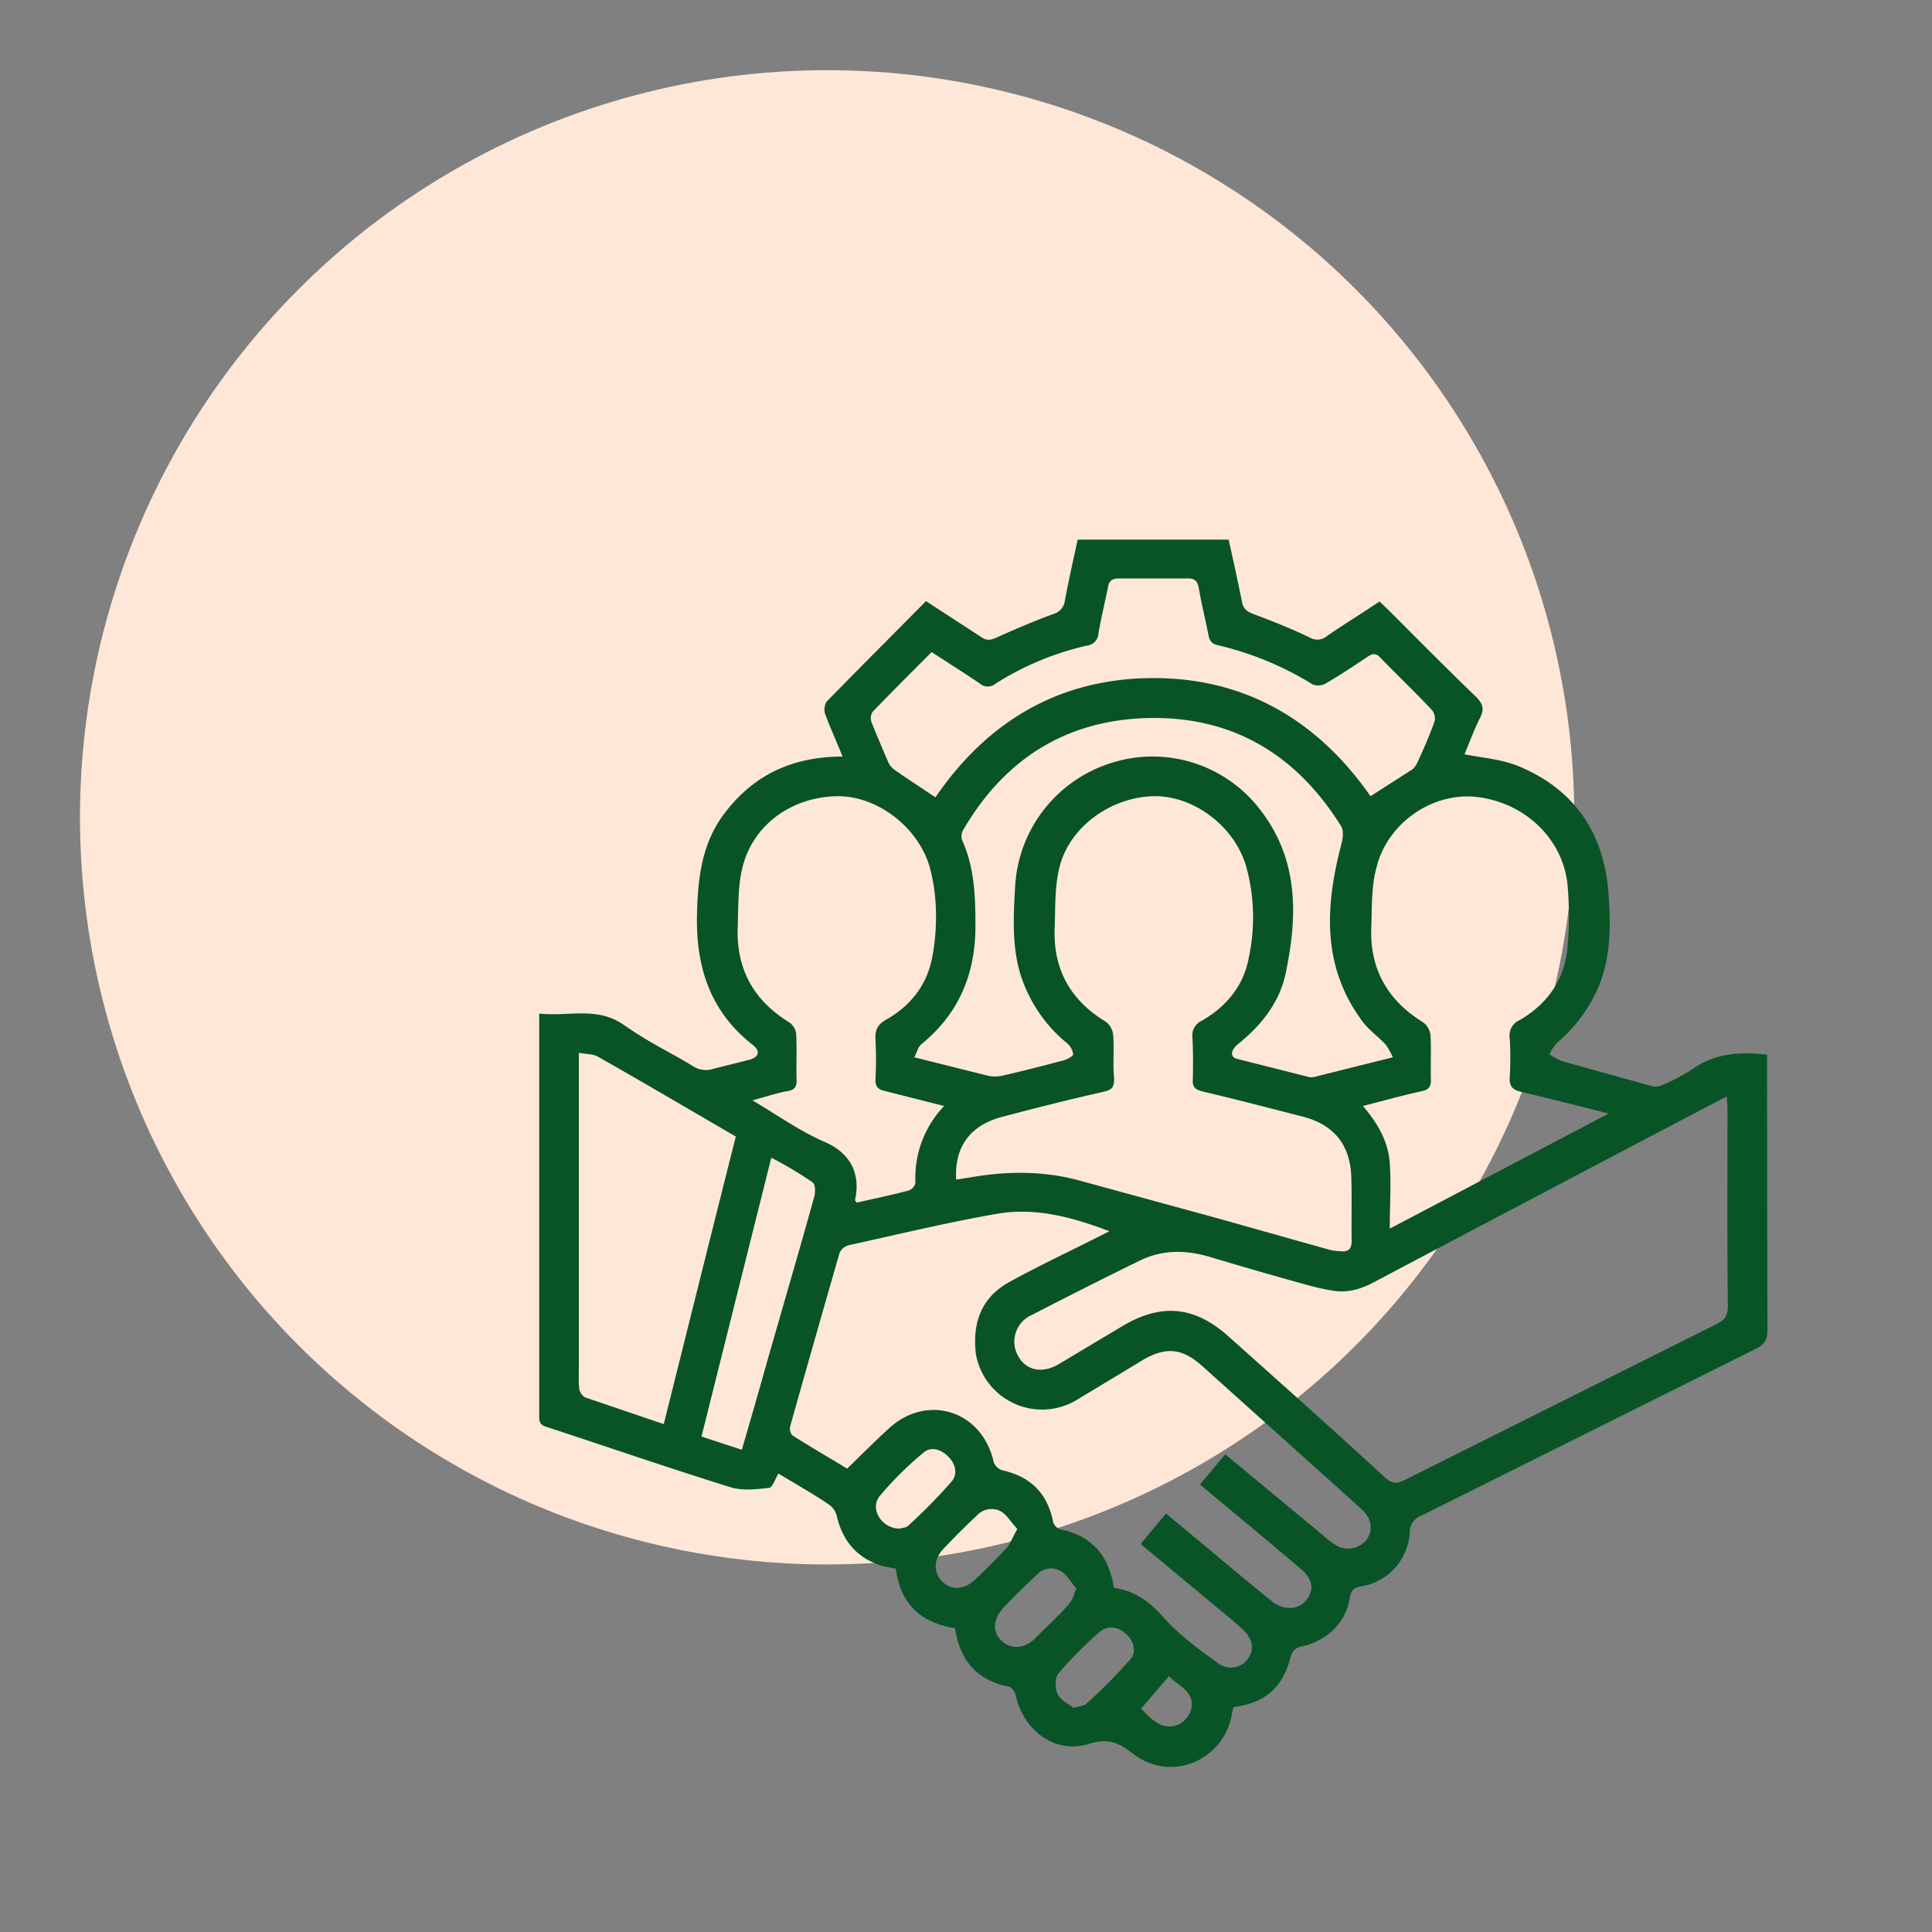 <svg xmlns="http://www.w3.org/2000/svg" id="Layer_1" data-name="Layer 1" viewBox="0 0 512 512"><rect x="0" y="0" width="512" height="512" fill="#808080" stroke="none"/><defs><style>.cls-1{fill:#ffe7d7;}.cls-2{fill:#085426;}</style></defs><circle class="cls-1" cx="219.2" cy="216.6" r="198"></circle><g id="_5mkMew" data-name="5mkMew"><path class="cls-2" d="M468.3,279.5v3.2q0,34.9.1,69.9c0,2.6-.9,3.8-3.2,4.9l-88.6,44.2a4.6,4.6,0,0,0-3,4.5,15.4,15.4,0,0,1-12.8,14.2c-1.9.3-2.8.9-3.1,3.1-1,6.6-6.3,11.6-13.1,12.9a3.6,3.6,0,0,0-2.4,2.1c-2.1,8.6-6.6,12.7-15.3,13.9a15.5,15.5,0,0,0-.5,2.3c-2.5,12.2-16.4,17.7-26.2,10-3.7-2.8-6.4-4.2-11.5-2.6-8.9,2.9-17.5-3.4-19.5-12.8-.2-.9-1.1-2.2-1.8-2.3-8.5-1.7-13-6.9-14.3-15.5-8.9-1.4-14.5-6.3-15.7-15.8l-3.3-.6c-6.7-2-10.7-6.4-12.3-13.2a5.3,5.3,0,0,0-2.3-3.3c-4.3-2.9-8.8-5.4-13.2-8.1-.9,1.5-1.6,3.7-2.5,3.8-3.4.4-7.2.8-10.3-.2-16.4-5.1-32.6-10.7-48.8-16-1.9-.6-1.8-1.7-1.8-3.2V268.6c7.6.9,15.2-2,22.4,3s12.2,7.2,18.3,10.9a6.2,6.2,0,0,0,5.6.7l9.6-2.4c2.3-.7,2.7-2.3.8-3.8-11.2-8.7-15.1-20.3-14.9-34.1.2-9.7,1.1-19,7.1-27.1,7.7-10.3,18-15.3,31.5-15.3-1.6-3.9-3.2-7.5-4.6-11.2a4.2,4.2,0,0,1,.3-3.3c8.7-8.9,17.5-17.7,26.4-26.7l14.6,9.5c1.4,1,2.4.9,4,.2,4.9-2.2,10-4.4,15.2-6.3a4.2,4.2,0,0,0,3-3.5c1-5.4,2.2-10.7,3.4-16.2h40c1.2,5.4,2.4,10.8,3.5,16.3.3,1.9,1.2,2.7,3,3.4,5.1,1.9,10.1,3.9,14.9,6.2a3.9,3.9,0,0,0,4.6-.3c4.5-3.1,9.2-6,14-9.2l2.5,2.4c7.6,7.6,15.2,15.3,23,22.8,1.8,1.8,2.4,3.2,1.1,5.7s-2.8,6.5-4.1,9.6c4.7.9,9.5,1.3,13.7,2.9,14.9,5.9,23,17.3,24.4,33.1.7,9,.9,18.2-3.1,26.8a40.2,40.2,0,0,1-10.3,13.5,12.1,12.1,0,0,0-2.2,3.2,21.1,21.1,0,0,0,3.3,1.8l24.1,6.7a3.9,3.9,0,0,0,2.6-.4,44.7,44.7,0,0,0,8.1-4.3C454.6,279.1,461.1,278.7,468.3,279.5Zm-10.7,11.1-3.7,1.9q-44.8,23.5-89.8,47.3c-3.4,1.8-6.7,2.8-10.5,2.3a61.9,61.9,0,0,1-6.2-1.3c-9.1-2.5-18.1-5.1-27.1-7.8-6.3-1.8-12.4-1.8-18.3,1.1-9.6,4.7-19.1,9.5-28.6,14.4a7.7,7.7,0,0,0-3.5,11c2.1,3.7,6.3,4.6,10.7,2l16.9-10.1c10.3-6.1,19.1-5.3,28.1,2.8,13.9,12.4,27.8,24.8,41.5,37.4,1.8,1.6,3.1,1.7,5.2.6l82.6-41.3c2.2-1.1,3-2.3,3-4.8-.2-17.3-.1-34.7-.1-52C457.8,293.1,457.7,292,457.6,290.6ZM295.2,420.8c5.7.8,9.6,3.8,13.3,8s9.4,8.5,14.5,12.1a5.5,5.5,0,0,0,7.9-1.6c1.6-2.4,1-5.2-1.7-7.6l-2.1-1.9-24.8-20.6c2.2-2.8,4.4-5.3,6.7-8.1l6.5,5.4c7.1,5.9,14.2,11.9,21.5,17.8,3.2,2.6,7.2,2.4,9.3-.4s1.5-5.6-1.9-8.4l-7.8-6.6L318,393.4l6.7-8,26.9,22.3a17.9,17.9,0,0,0,2.8,2,6.3,6.3,0,0,0,7.8-1.7c1.6-2.3,1.4-5.1-.8-7.5l-1.6-1.5-41.1-36.9c-5.3-4.8-9.7-5.3-15.8-1.7l-17.4,10.5a17.8,17.8,0,0,1-26.9-12.2c-.9-8.1,1.4-14.8,8.8-18.9s14.7-7.5,22-11.2l4.6-2.3c-9.9-3.8-19.5-6.3-29.4-4.7-13.3,2.3-26.5,5.5-39.7,8.4a3.7,3.7,0,0,0-2.4,2c-4.4,15.3-8.8,30.7-13.1,46a2.8,2.8,0,0,0,.6,2.4c4.9,3.1,9.9,6,14.5,8.8,3.9-3.8,7.4-7.3,11-10.6,10.2-9.4,24.7-4.8,27.8,8.7a3.4,3.4,0,0,0,2.2,2.3c7.6,1.7,12.1,6.1,13.6,13.8a3,3,0,0,0,1.9,1.9C289.4,407,293.9,412.3,295.2,420.8ZM253.4,312.6l3.3-.5c10-1.8,20-1.9,29.9.9l36.6,10,28.4,8a15.1,15.1,0,0,0,3.7.6c1.9.2,2.9-.5,2.9-2.7-.1-5.7.1-11.4-.1-17.1-.3-8.5-4.7-13.8-12.9-15.9s-17.8-4.6-26.7-6.7c-1.8-.5-2.5-1.2-2.4-3,.1-3.8.1-7.6-.1-11.4a4.2,4.2,0,0,1,2.5-4.3c6.4-3.7,11-9.1,12.4-16.5a50.8,50.8,0,0,0-.6-24.2c-3-10.7-13.8-18.9-24.4-18.8s-22.2,7.4-25.1,18.7c-1.3,5.1-1.1,10.6-1.3,16-.5,11,4.1,19.4,13.6,25.1a5.1,5.1,0,0,1,1.9,3.5c.3,3.6-.1,7.2.2,10.8s-.9,3.8-3.5,4.4c-8.8,2-17.5,4.2-26.2,6.5S252.9,304.3,253.4,312.6Zm107.8-19.5c4,4.7,6.7,9.5,7.1,15.1s0,11.1,0,17.4l58-30.5c-8.3-2.1-15.7-4-23-5.7-2.3-.5-3.4-1.4-3.2-4a85.1,85.1,0,0,0,0-10.1,4.5,4.5,0,0,1,2.7-5c7-4.1,11.5-10.2,12.5-18.2a90.8,90.8,0,0,0,.2-16.5c-.7-12.7-11-22.9-24.2-24.4-11.5-1.3-23.5,6.7-26.5,18.6-1.4,5.1-1.2,10.6-1.4,16-.4,11,4.3,19.3,13.7,25.1a5,5,0,0,1,2,3.4c.2,3.9,0,7.8.1,11.7.1,2-.6,2.8-2.5,3.2C371.6,290.3,366.7,291.7,361.2,293.1Zm-111,0-15.8-4c-1.7-.4-2.4-1.1-2.4-2.9a97.3,97.3,0,0,0,0-10.8c-.1-2.4.5-3.8,2.7-5.1,6.3-3.5,10.7-8.9,12.2-15.9s1.8-16.9-.7-25.2c-3.3-10.4-14-18.3-24.3-18.2-12,.2-22.2,7.4-25.1,18.7-1.3,5.1-1.1,10.7-1.3,16-.4,11.1,4.2,19.4,13.6,25.2A4.3,4.3,0,0,1,211,274c.2,4,0,8.1.1,12.1.1,2-.6,2.8-2.6,3.1s-5.7,1.5-9.1,2.4c6.8,4,12.6,8.2,19.1,11s9.7,8,8.1,15.4c0,.2.2.4.4.7,4.6-1,9.2-2,13.8-3.2a2.8,2.8,0,0,0,1.8-2A27.6,27.6,0,0,1,250.2,293.1Zm118.9-12.9a15.5,15.5,0,0,0-2-3.5c-2-2.1-4.4-3.8-6.1-6.1-10.8-14.6-9.8-30.6-5.5-47,.4-1.4.6-3.4,0-4.5-12.4-20-30.3-30.1-53.9-28.7-20.5,1.3-35.8,11.6-46.2,29.3a3.6,3.6,0,0,0-.5,2.8c3.5,7.6,3.6,15.6,3.6,23.7-.2,12.4-4.6,22.6-14.3,30.5-.9.7-1.2,2.2-1.9,3.5l19.6,4.9a9,9,0,0,0,4-.1c5.3-1.2,10.7-2.6,16-4,1-.3,2.6-1.2,2.5-1.6a4.6,4.6,0,0,0-1.7-3,38.2,38.2,0,0,1-10.8-14.3c-3.9-8.6-3.4-17.8-2.9-26.8a36.4,36.4,0,0,1,25.8-33.2,35.9,35.9,0,0,1,39.4,12.8c10,13.1,9.7,28,6.5,43.1-1.6,7.6-6.4,13.7-12.5,18.6-2.1,1.7-2.3,3.5-.4,4l19.4,4.9a6.3,6.3,0,0,0,1.9-.3ZM363.2,211l11.1-7.1a5.6,5.6,0,0,0,1.4-2c1.6-3.5,3.1-6.9,4.4-10.5a3.4,3.4,0,0,0-.6-3.2c-4.4-4.7-9.1-9.2-13.6-13.8-1.3-1.5-2.3-1.2-3.7-.2-3.6,2.4-7.2,4.8-11,7a4.2,4.2,0,0,1-3.3.2A83.9,83.9,0,0,0,322.8,171c-1.8-.4-2.3-1.3-2.6-3-.8-4-1.8-8-2.5-12.1-.3-1.8-1-2.7-3.1-2.6H296.5c-1.8,0-2.6.6-2.9,2.4-.8,4.1-1.8,8.1-2.5,12.1a3.4,3.4,0,0,1-3.1,3.3,76.8,76.8,0,0,0-24.2,10.1,3.2,3.2,0,0,1-4.2-.1c-4.1-2.8-8.3-5.4-12.7-8.3-5.4,5.4-10.6,10.6-15.7,15.9a3.3,3.3,0,0,0-.2,2.8c1.4,3.5,2.9,7,4.4,10.5a5.2,5.2,0,0,0,1.8,2.1c3.4,2.4,7,4.7,10.7,7.2,13.6-19.9,32.5-31.4,57.2-31.6S349.1,190.8,363.2,211ZM153.4,279v83c0,2-.1,4,.1,6a3.4,3.4,0,0,0,1.5,2.3l20.9,7.1c6.4-25.6,12.7-50.9,19.1-76.2-12.4-7.2-24.4-14.3-36.6-21.2C157.2,279.3,155.5,279.4,153.4,279Zm51,27.8-18.5,73.9,10.7,3.5c2.4-8.3,4.7-16.2,6.9-24.1,4.1-14.3,8.3-28.6,12.3-43,.3-1.2.3-3.3-.5-3.8A101.3,101.3,0,0,0,204.4,306.8Zm80.1,145.8c1.7-.5,2.8-.5,3.4-1.1a142.2,142.2,0,0,0,11.6-11.7c1.8-2,1-4.9-1.1-6.8s-4.8-2.4-7-.5a103,103,0,0,0-10.9,11c-1,1.1-.9,4-.2,5.5S283.2,451.6,284.5,452.6Zm-46.1-47.5c.6-.2,1.7-.2,2.3-.8a141,141,0,0,0,11.5-11.7c1.7-2,1-4.7-.9-6.6s-4.6-2.8-6.6-1a90,90,0,0,0-11.6,11.5C230.4,399.9,233.7,405.1,238.4,405.1ZM285.3,421c-1.5-1.7-2.5-3.6-4.1-4.6a5.1,5.1,0,0,0-6.4.9c-3,2.8-6,5.7-8.8,8.7s-3.1,6.3-.7,8.7,6.1,2.4,9-.5,5.5-5.3,8.1-8.1S284.1,423.1,285.3,421Zm-15.7-15.8c-1.6-1.7-2.7-3.7-4.4-4.7a5.3,5.3,0,0,0-6.4,1.2q-4.7,4.4-9,9c-2.5,2.8-2.4,6.2,0,8.5s5.7,2.1,8.5-.5,5.8-5.6,8.5-8.5C267.8,409,268.4,407.3,269.6,405.2Zm32.8,47.6c2.8,2.9,5.6,6,10,4.2a6.7,6.7,0,0,0,3.4-4.6c.5-4.5-3.8-5.7-6-8.2Z"></path></g></svg>